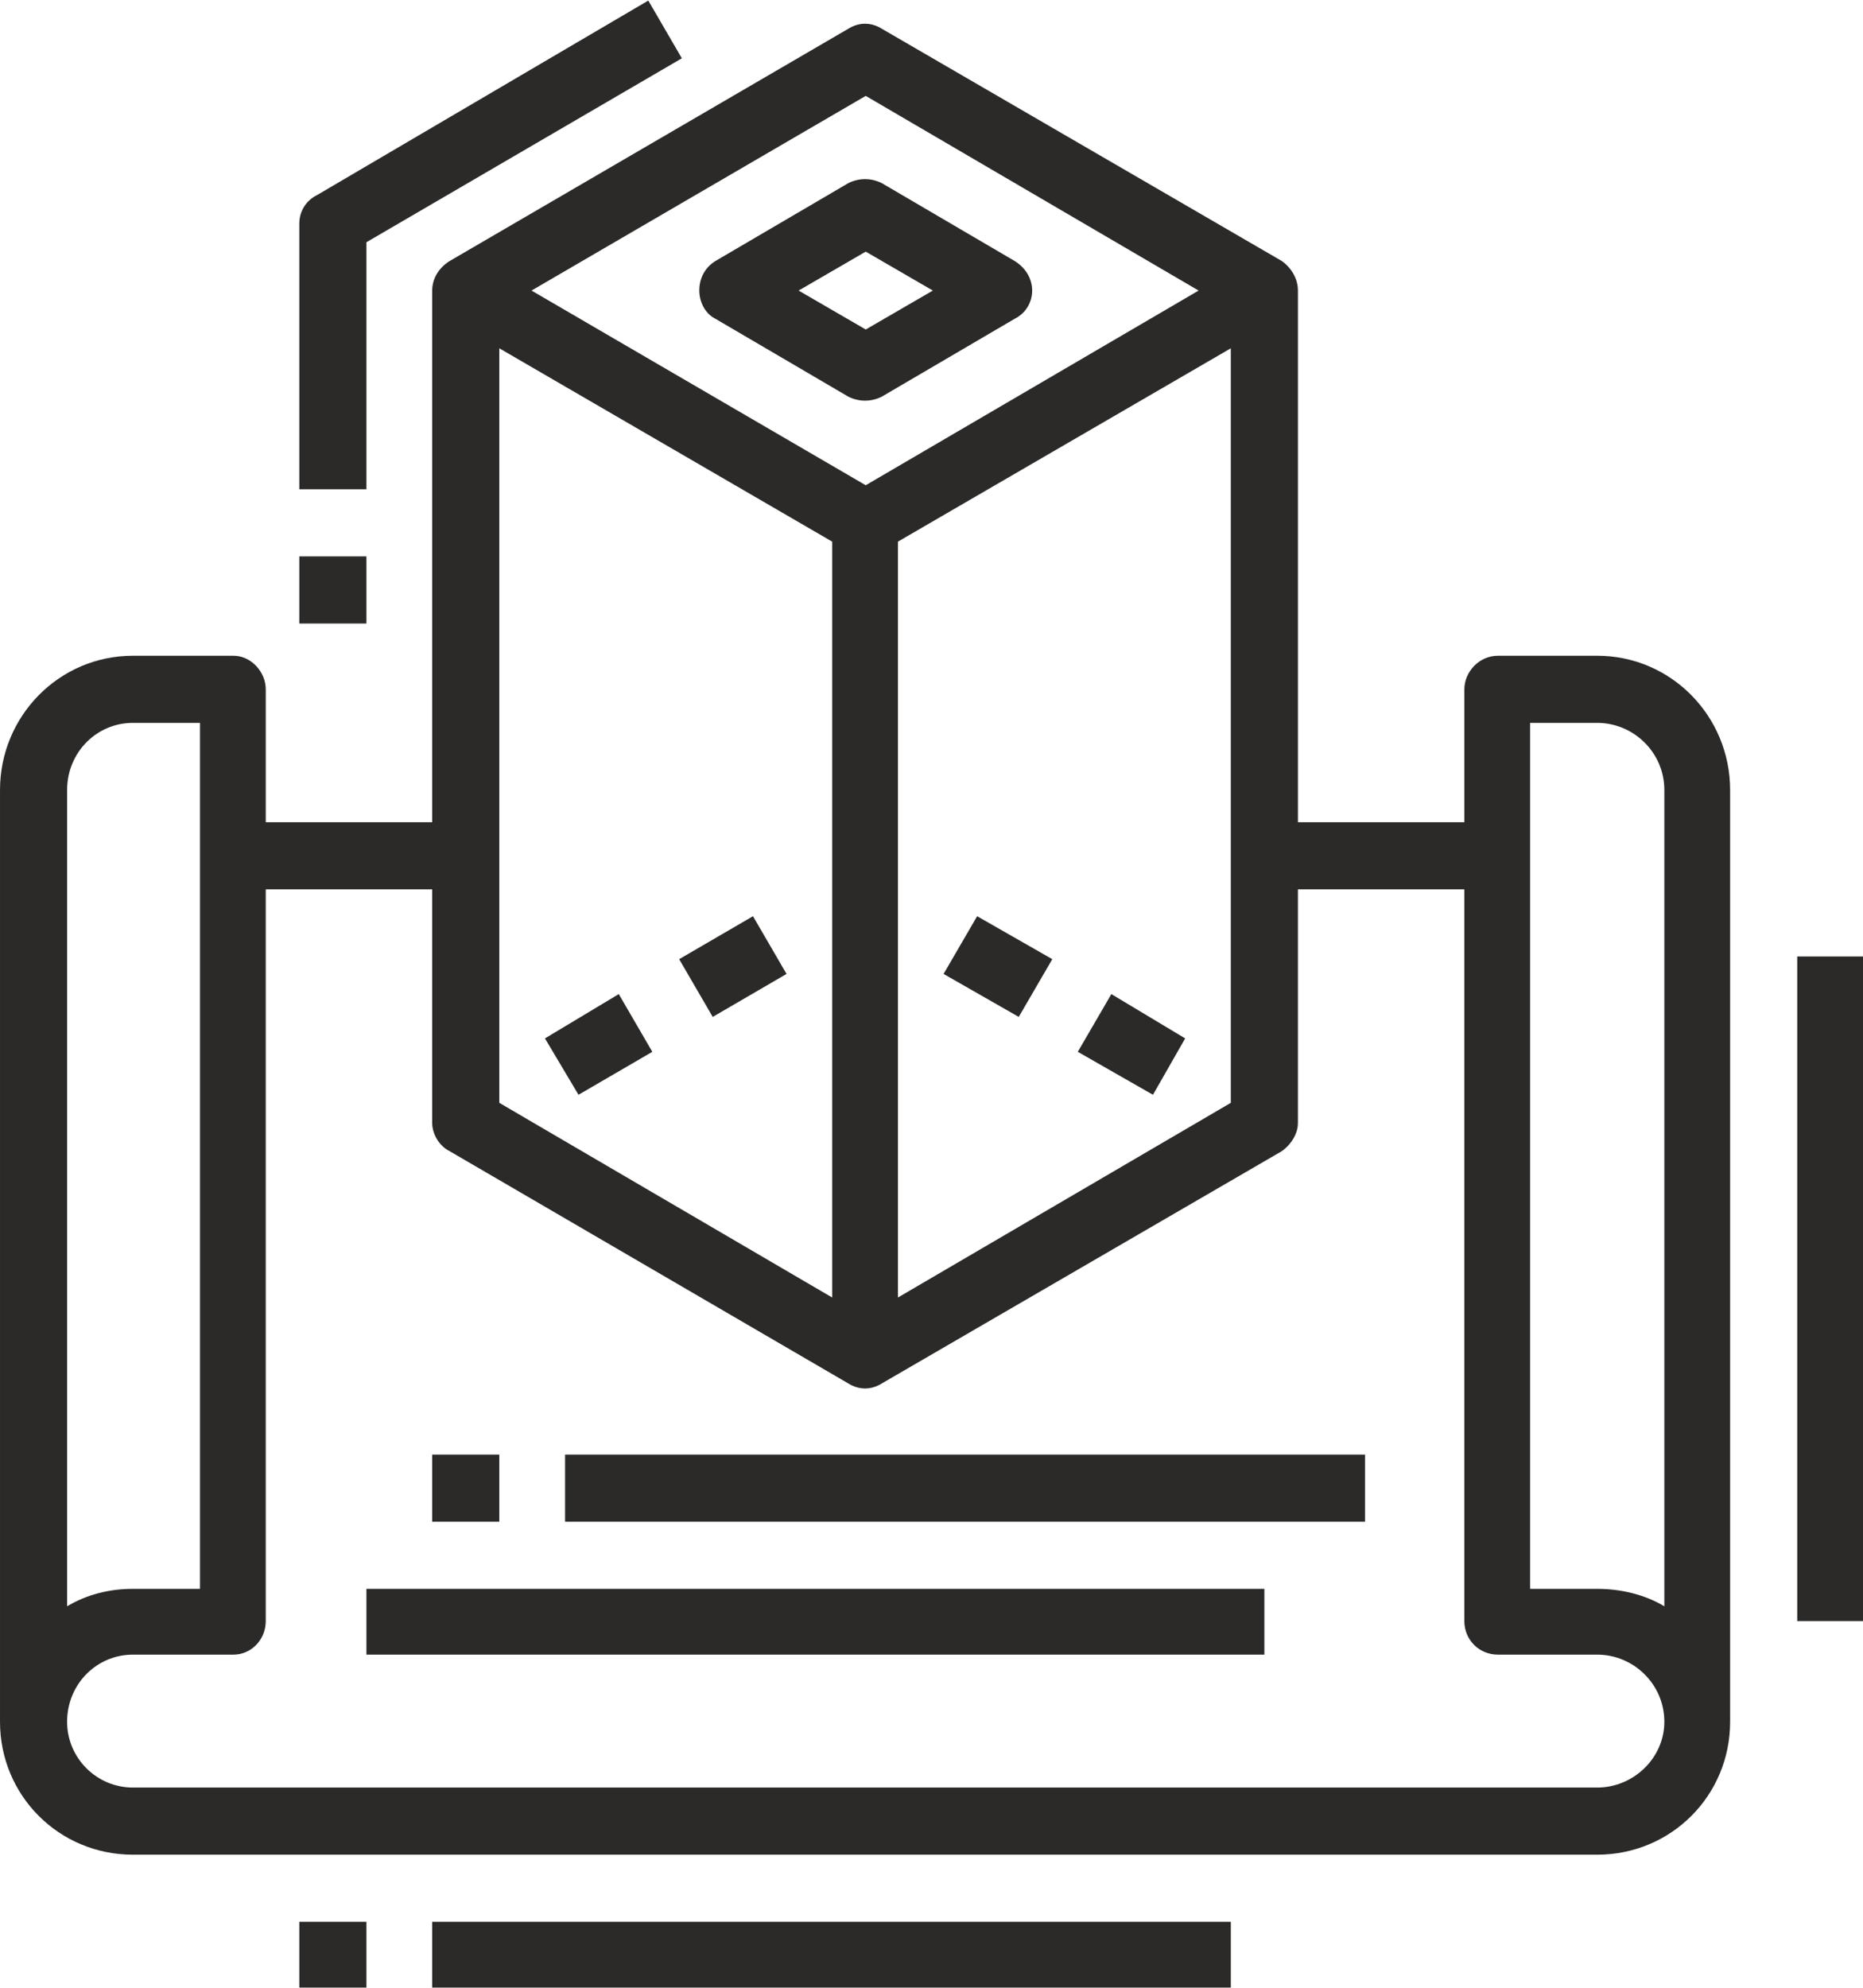 <?xml version="1.0" encoding="UTF-8"?> <!-- Creator: CorelDRAW 2018 (64-Bit) --> <svg xmlns="http://www.w3.org/2000/svg" xmlns:xlink="http://www.w3.org/1999/xlink" xml:space="preserve" width="299px" height="319px" style="shape-rendering:geometricPrecision; text-rendering:geometricPrecision; image-rendering:optimizeQuality; fill-rule:evenodd; clip-rule:evenodd" viewBox="0 0 13.88 14.8"> <defs> <style type="text/css"> <![CDATA[ .fil0 {fill:#2B2A29;fill-rule:nonzero} ]]> </style> </defs> <g id="Layer_x0020_1">  <g id="_1978067170704"> <polygon class="fil0" points="5.06,7.14 5.61,6.82 5.86,7.25 5.31,7.57 "></polygon> <polygon class="fil0" points="4.06,7.73 4.61,7.4 4.86,7.83 4.31,8.15 "></polygon> <polygon class="fil0" points="7.03,7.25 7.28,6.82 7.84,7.14 7.59,7.57 "></polygon> <polygon class="fil0" points="8.03,7.83 8.28,7.4 8.83,7.73 8.59,8.15 "></polygon> <path class="fil0" d="M5.33 2.37l0.99 0.58c0.08,0.04 0.17,0.04 0.25,0l0.99 -0.58c0.08,-0.04 0.13,-0.12 0.13,-0.21 0,-0.09 -0.05,-0.17 -0.13,-0.22l-0.99 -0.58c-0.08,-0.04 -0.17,-0.04 -0.25,0l-0.99 0.58c-0.08,0.05 -0.12,0.13 -0.12,0.22 0,0.08 0.04,0.17 0.12,0.21l0 0zm1.12 -0.5l0.5 0.29 -0.5 0.29 -0.5 -0.29 0.5 -0.29z"></path> <path class="fil0" d="M11.9 4.88l-0.74 0c-0.14,0 -0.25,0.12 -0.25,0.25l0 0.99 -1.24 0 0 -3.96c0,-0.09 -0.05,-0.17 -0.12,-0.22l-2.98 -1.73c-0.08,-0.05 -0.17,-0.05 -0.25,0l-2.97 1.73c-0.08,0.05 -0.13,0.13 -0.13,0.22l0 3.96 -1.24 0 0 -0.99c0,-0.13 -0.11,-0.25 -0.24,-0.25l-0.75 0c-0.55,0 -0.99,0.45 -0.99,1l0 6.94c0,0.55 0.44,0.99 0.99,0.99l10.91 0c0.55,0 0.99,-0.44 0.99,-0.99l0 -6.94c0,-0.55 -0.44,-1 -0.99,-1zm-8.18 -2.29l2.48 1.44 0 5.63 -2.48 -1.45 0 -5.62zm2.97 1.44l2.48 -1.44 0 5.62 -2.48 1.45 0 -5.63zm-0.24 -3.32l2.48 1.45 -2.48 1.45 -2.49 -1.45 2.49 -1.45zm-5.95 5.17c0,-0.28 0.22,-0.5 0.49,-0.5l0.5 0 0 6.45 -0.5 0c-0.17,0 -0.34,0.04 -0.49,0.13l0 -6.08zm11.4 7.43l-10.91 0c-0.27,0 -0.49,-0.22 -0.49,-0.49 0,-0.28 0.22,-0.5 0.49,-0.5l0.75 0c0.13,0 0.24,-0.11 0.24,-0.25l0 -5.45 1.24 0 0 1.74c0,0.08 0.05,0.17 0.13,0.21l2.97 1.73c0.08,0.05 0.17,0.05 0.25,0l2.98 -1.73c0.07,-0.05 0.12,-0.13 0.12,-0.21l0 -1.74 1.24 0 0 5.45c0,0.14 0.11,0.25 0.25,0.25l0.74 0c0.27,0 0.5,0.22 0.5,0.5 0,0.27 -0.23,0.49 -0.5,0.49zm0.5 -1.35c-0.15,-0.09 -0.33,-0.13 -0.5,-0.13l-0.5 0 0 -6.45 0.5 0c0.27,0 0.5,0.22 0.5,0.5l0 6.08z"></path> <polygon class="fil0" points="3.22,11.33 3.72,11.33 3.72,10.83 3.22,10.83 "></polygon> <polygon class="fil0" points="4.21,11.33 10.17,11.33 10.17,10.83 4.21,10.83 "></polygon> <polygon class="fil0" points="2.23,14.8 2.73,14.8 2.73,14.31 2.23,14.31 "></polygon> <polygon class="fil0" points="3.22,14.8 9.17,14.8 9.17,14.31 3.22,14.31 "></polygon> <polygon class="fil0" points="2.73,12.32 9.42,12.32 9.42,11.83 2.73,11.83 "></polygon> <polygon class="fil0" points="13.39,12.07 13.88,12.07 13.88,7.12 13.39,7.12 "></polygon> <polygon class="fil0" points="2.23,4.64 2.73,4.64 2.73,4.14 2.23,4.14 "></polygon> <path class="fil0" d="M2.73 1.8l2.35 -1.37 -0.25 -0.43 -2.47 1.45c-0.08,0.04 -0.13,0.12 -0.13,0.21l0 1.98 0.5 0 0 -1.84z"></path> </g> </g> </svg> 